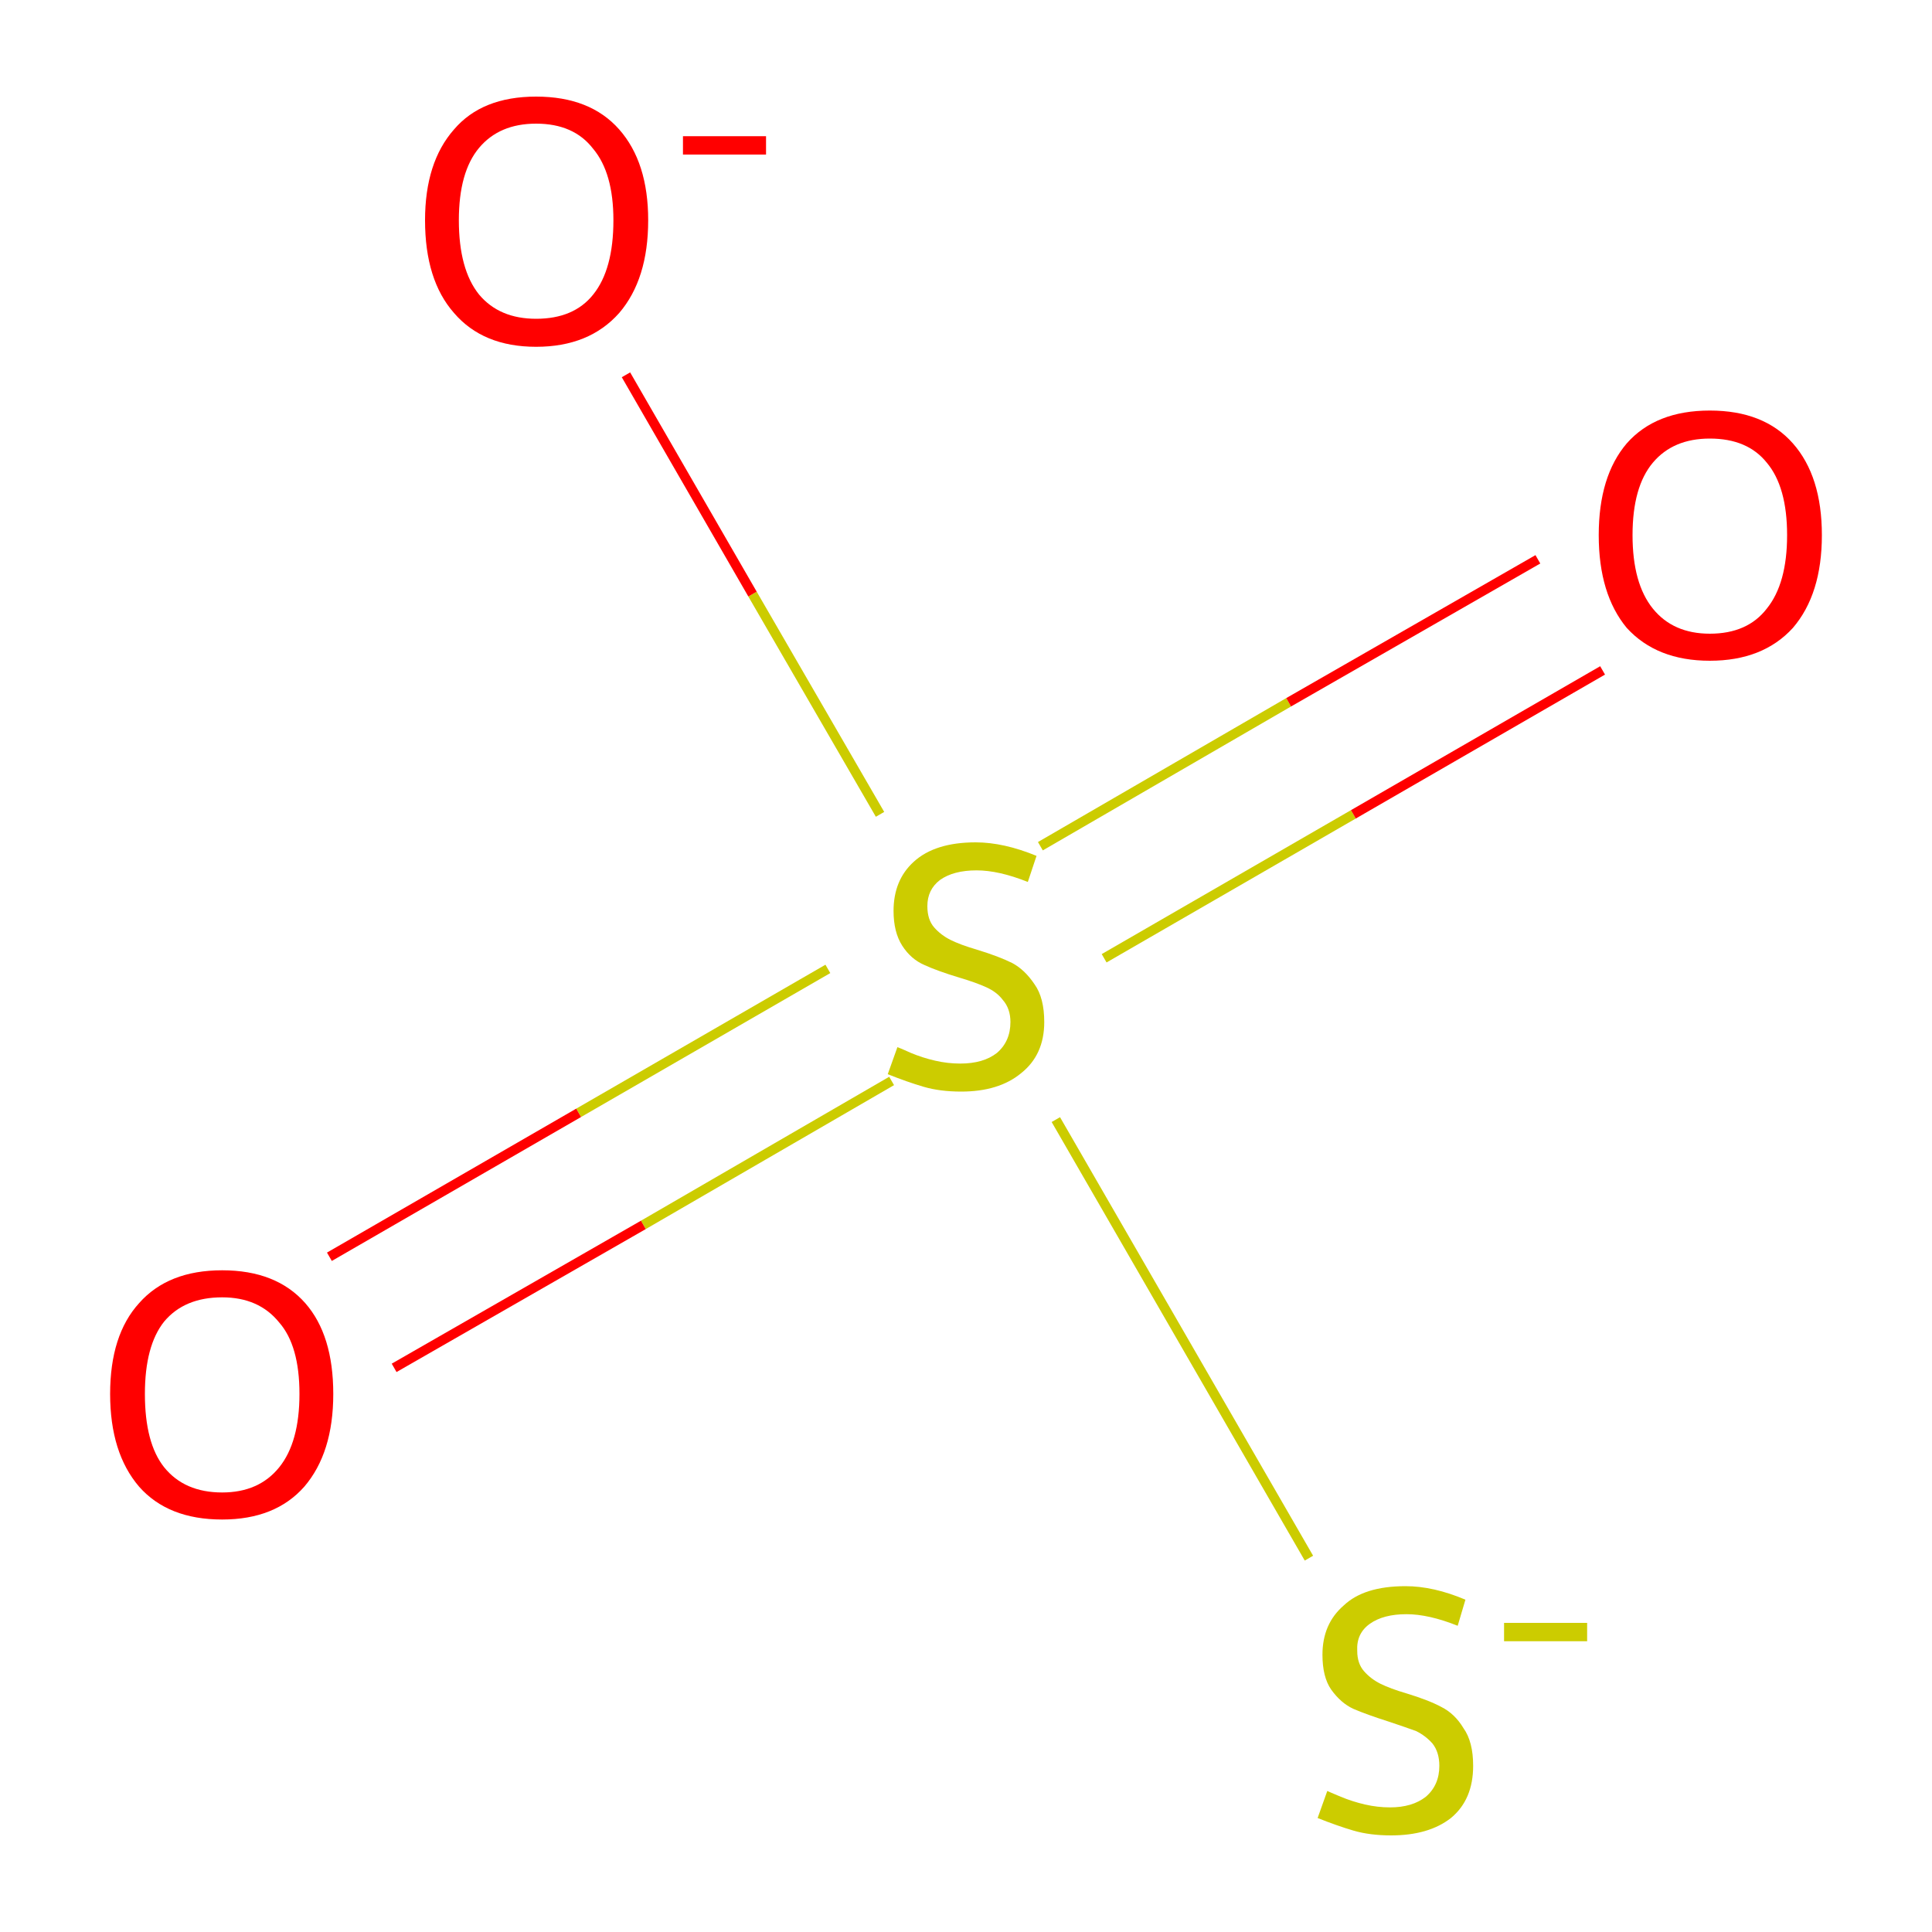 <?xml version='1.0' encoding='iso-8859-1'?>
<svg version='1.1' baseProfile='full'
              xmlns='http://www.w3.org/2000/svg'
                      xmlns:rdkit='http://www.rdkit.org/xml'
                      xmlns:xlink='http://www.w3.org/1999/xlink'
                  xml:space='preserve'
width='200px' height='200px' viewBox='0 0 200 200'>
<!-- END OF HEADER -->
<rect style='opacity:1.0;fill:#FFFFFF;stroke:none' width='200.0' height='200.0' x='0.0' y='0.0'> </rect>
<path class='bond-0 atom-0 atom-1' d='M 114.3,99.2 L 140.1,84.3' style='fill:none;fill-rule:evenodd;stroke:#CCCC00;stroke-width:1.0px;stroke-linecap:butt;stroke-linejoin:miter;stroke-opacity:1' />
<path class='bond-0 atom-0 atom-1' d='M 140.1,84.3 L 165.9,69.4' style='fill:none;fill-rule:evenodd;stroke:#FF0000;stroke-width:1.0px;stroke-linecap:butt;stroke-linejoin:miter;stroke-opacity:1' />
<path class='bond-0 atom-0 atom-1' d='M 107.7,87.6 L 133.4,72.7' style='fill:none;fill-rule:evenodd;stroke:#CCCC00;stroke-width:1.0px;stroke-linecap:butt;stroke-linejoin:miter;stroke-opacity:1' />
<path class='bond-0 atom-0 atom-1' d='M 133.4,72.7 L 159.2,57.9' style='fill:none;fill-rule:evenodd;stroke:#FF0000;stroke-width:1.0px;stroke-linecap:butt;stroke-linejoin:miter;stroke-opacity:1' />
<path class='bond-1 atom-0 atom-2' d='M 85.7,100.3 L 59.9,115.2' style='fill:none;fill-rule:evenodd;stroke:#CCCC00;stroke-width:1.0px;stroke-linecap:butt;stroke-linejoin:miter;stroke-opacity:1' />
<path class='bond-1 atom-0 atom-2' d='M 59.9,115.2 L 34.1,130.1' style='fill:none;fill-rule:evenodd;stroke:#FF0000;stroke-width:1.0px;stroke-linecap:butt;stroke-linejoin:miter;stroke-opacity:1' />
<path class='bond-1 atom-0 atom-2' d='M 92.3,111.9 L 66.6,126.8' style='fill:none;fill-rule:evenodd;stroke:#CCCC00;stroke-width:1.0px;stroke-linecap:butt;stroke-linejoin:miter;stroke-opacity:1' />
<path class='bond-1 atom-0 atom-2' d='M 66.6,126.8 L 40.8,141.6' style='fill:none;fill-rule:evenodd;stroke:#FF0000;stroke-width:1.0px;stroke-linecap:butt;stroke-linejoin:miter;stroke-opacity:1' />
<path class='bond-2 atom-0 atom-3' d='M 91.1,84.3 L 77.9,61.5' style='fill:none;fill-rule:evenodd;stroke:#CCCC00;stroke-width:1.0px;stroke-linecap:butt;stroke-linejoin:miter;stroke-opacity:1' />
<path class='bond-2 atom-0 atom-3' d='M 77.9,61.5 L 64.8,38.8' style='fill:none;fill-rule:evenodd;stroke:#FF0000;stroke-width:1.0px;stroke-linecap:butt;stroke-linejoin:miter;stroke-opacity:1' />
<path class='bond-3 atom-0 atom-4' d='M 109.3,115.9 L 135.5,161.3' style='fill:none;fill-rule:evenodd;stroke:#CCCC00;stroke-width:1.0px;stroke-linecap:butt;stroke-linejoin:miter;stroke-opacity:1' />
<path class='atom-0' d='M 92.9 108.4
Q 93.2 108.5, 94.3 109.0
Q 95.5 109.5, 96.8 109.8
Q 98.1 110.1, 99.4 110.1
Q 101.8 110.1, 103.2 109.0
Q 104.6 107.8, 104.6 105.8
Q 104.6 104.4, 103.8 103.5
Q 103.2 102.7, 102.1 102.2
Q 101.0 101.7, 99.3 101.2
Q 97.0 100.5, 95.7 99.9
Q 94.3 99.3, 93.4 97.9
Q 92.5 96.5, 92.5 94.3
Q 92.5 91.1, 94.6 89.2
Q 96.8 87.2, 101.0 87.2
Q 103.9 87.2, 107.3 88.6
L 106.4 91.3
Q 103.4 90.1, 101.1 90.1
Q 98.7 90.1, 97.3 91.1
Q 96.0 92.1, 96.0 93.8
Q 96.0 95.2, 96.7 96.0
Q 97.4 96.8, 98.4 97.3
Q 99.4 97.8, 101.1 98.3
Q 103.4 99.0, 104.8 99.7
Q 106.1 100.4, 107.1 101.9
Q 108.1 103.3, 108.1 105.8
Q 108.1 109.2, 105.7 111.1
Q 103.4 113.0, 99.5 113.0
Q 97.3 113.0, 95.6 112.5
Q 93.9 112.0, 91.9 111.2
L 92.9 108.4
' fill='#CCCC00'/>
<path class='atom-1' d='M 165.5 55.4
Q 165.5 49.3, 168.4 45.9
Q 171.4 42.5, 177.0 42.5
Q 182.6 42.5, 185.6 45.9
Q 188.6 49.3, 188.6 55.4
Q 188.6 61.5, 185.6 65.0
Q 182.5 68.4, 177.0 68.4
Q 171.5 68.4, 168.4 65.0
Q 165.5 61.5, 165.5 55.4
M 177.0 65.6
Q 180.9 65.6, 182.9 63.0
Q 185.0 60.4, 185.0 55.4
Q 185.0 50.4, 182.9 47.9
Q 180.9 45.4, 177.0 45.4
Q 173.2 45.4, 171.1 47.9
Q 169.0 50.4, 169.0 55.4
Q 169.0 60.4, 171.1 63.0
Q 173.2 65.6, 177.0 65.6
' fill='#FF0000'/>
<path class='atom-2' d='M 11.4 144.3
Q 11.4 138.2, 14.4 134.9
Q 17.4 131.5, 23.0 131.5
Q 28.6 131.5, 31.6 134.9
Q 34.5 138.2, 34.5 144.3
Q 34.5 150.4, 31.5 153.9
Q 28.5 157.3, 23.0 157.3
Q 17.4 157.3, 14.4 153.9
Q 11.4 150.4, 11.4 144.3
M 23.0 154.5
Q 26.8 154.5, 28.9 151.9
Q 31.0 149.3, 31.0 144.3
Q 31.0 139.3, 28.9 136.9
Q 26.8 134.3, 23.0 134.3
Q 19.1 134.3, 17.0 136.8
Q 15.0 139.3, 15.0 144.3
Q 15.0 149.4, 17.0 151.9
Q 19.1 154.5, 23.0 154.5
' fill='#FF0000'/>
<path class='atom-3' d='M 44.0 22.8
Q 44.0 16.8, 47.0 13.4
Q 49.9 10.0, 55.5 10.0
Q 61.1 10.0, 64.1 13.4
Q 67.1 16.8, 67.1 22.8
Q 67.1 28.9, 64.1 32.4
Q 61.0 35.9, 55.5 35.9
Q 50.0 35.9, 47.0 32.4
Q 44.0 29.0, 44.0 22.8
M 55.5 33.0
Q 59.4 33.0, 61.4 30.5
Q 63.5 27.9, 63.5 22.8
Q 63.5 17.9, 61.4 15.4
Q 59.4 12.8, 55.5 12.8
Q 51.7 12.8, 49.6 15.3
Q 47.5 17.8, 47.5 22.8
Q 47.5 27.9, 49.6 30.5
Q 51.7 33.0, 55.5 33.0
' fill='#FF0000'/>
<path class='atom-3' d='M 70.7 14.1
L 79.3 14.1
L 79.3 16.0
L 70.7 16.0
L 70.7 14.1
' fill='#FF0000'/>
<path class='atom-4' d='M 137.4 185.4
Q 137.6 185.5, 138.8 186.0
Q 140.0 186.5, 141.3 186.8
Q 142.6 187.1, 143.9 187.1
Q 146.2 187.1, 147.6 186.0
Q 149.0 184.8, 149.0 182.8
Q 149.0 181.4, 148.3 180.5
Q 147.6 179.7, 146.6 179.2
Q 145.5 178.8, 143.7 178.2
Q 141.5 177.5, 140.1 176.9
Q 138.8 176.3, 137.8 174.9
Q 136.9 173.6, 136.9 171.3
Q 136.9 168.1, 139.1 166.2
Q 141.2 164.2, 145.5 164.2
Q 148.4 164.2, 151.7 165.6
L 150.9 168.3
Q 147.9 167.1, 145.6 167.1
Q 143.2 167.1, 141.8 168.1
Q 140.4 169.1, 140.5 170.9
Q 140.5 172.2, 141.2 173.0
Q 141.9 173.8, 142.9 174.3
Q 143.9 174.8, 145.6 175.3
Q 147.9 176.0, 149.2 176.7
Q 150.6 177.4, 151.5 178.9
Q 152.5 180.3, 152.5 182.8
Q 152.5 186.3, 150.2 188.2
Q 147.9 190.0, 144.0 190.0
Q 141.8 190.0, 140.1 189.5
Q 138.4 189.0, 136.4 188.2
L 137.4 185.4
' fill='#CCCC00'/>
<path class='atom-4' d='M 155.7 168.0
L 164.3 168.0
L 164.3 169.9
L 155.7 169.9
L 155.7 168.0
' fill='#CCCC00'/>
</svg>
